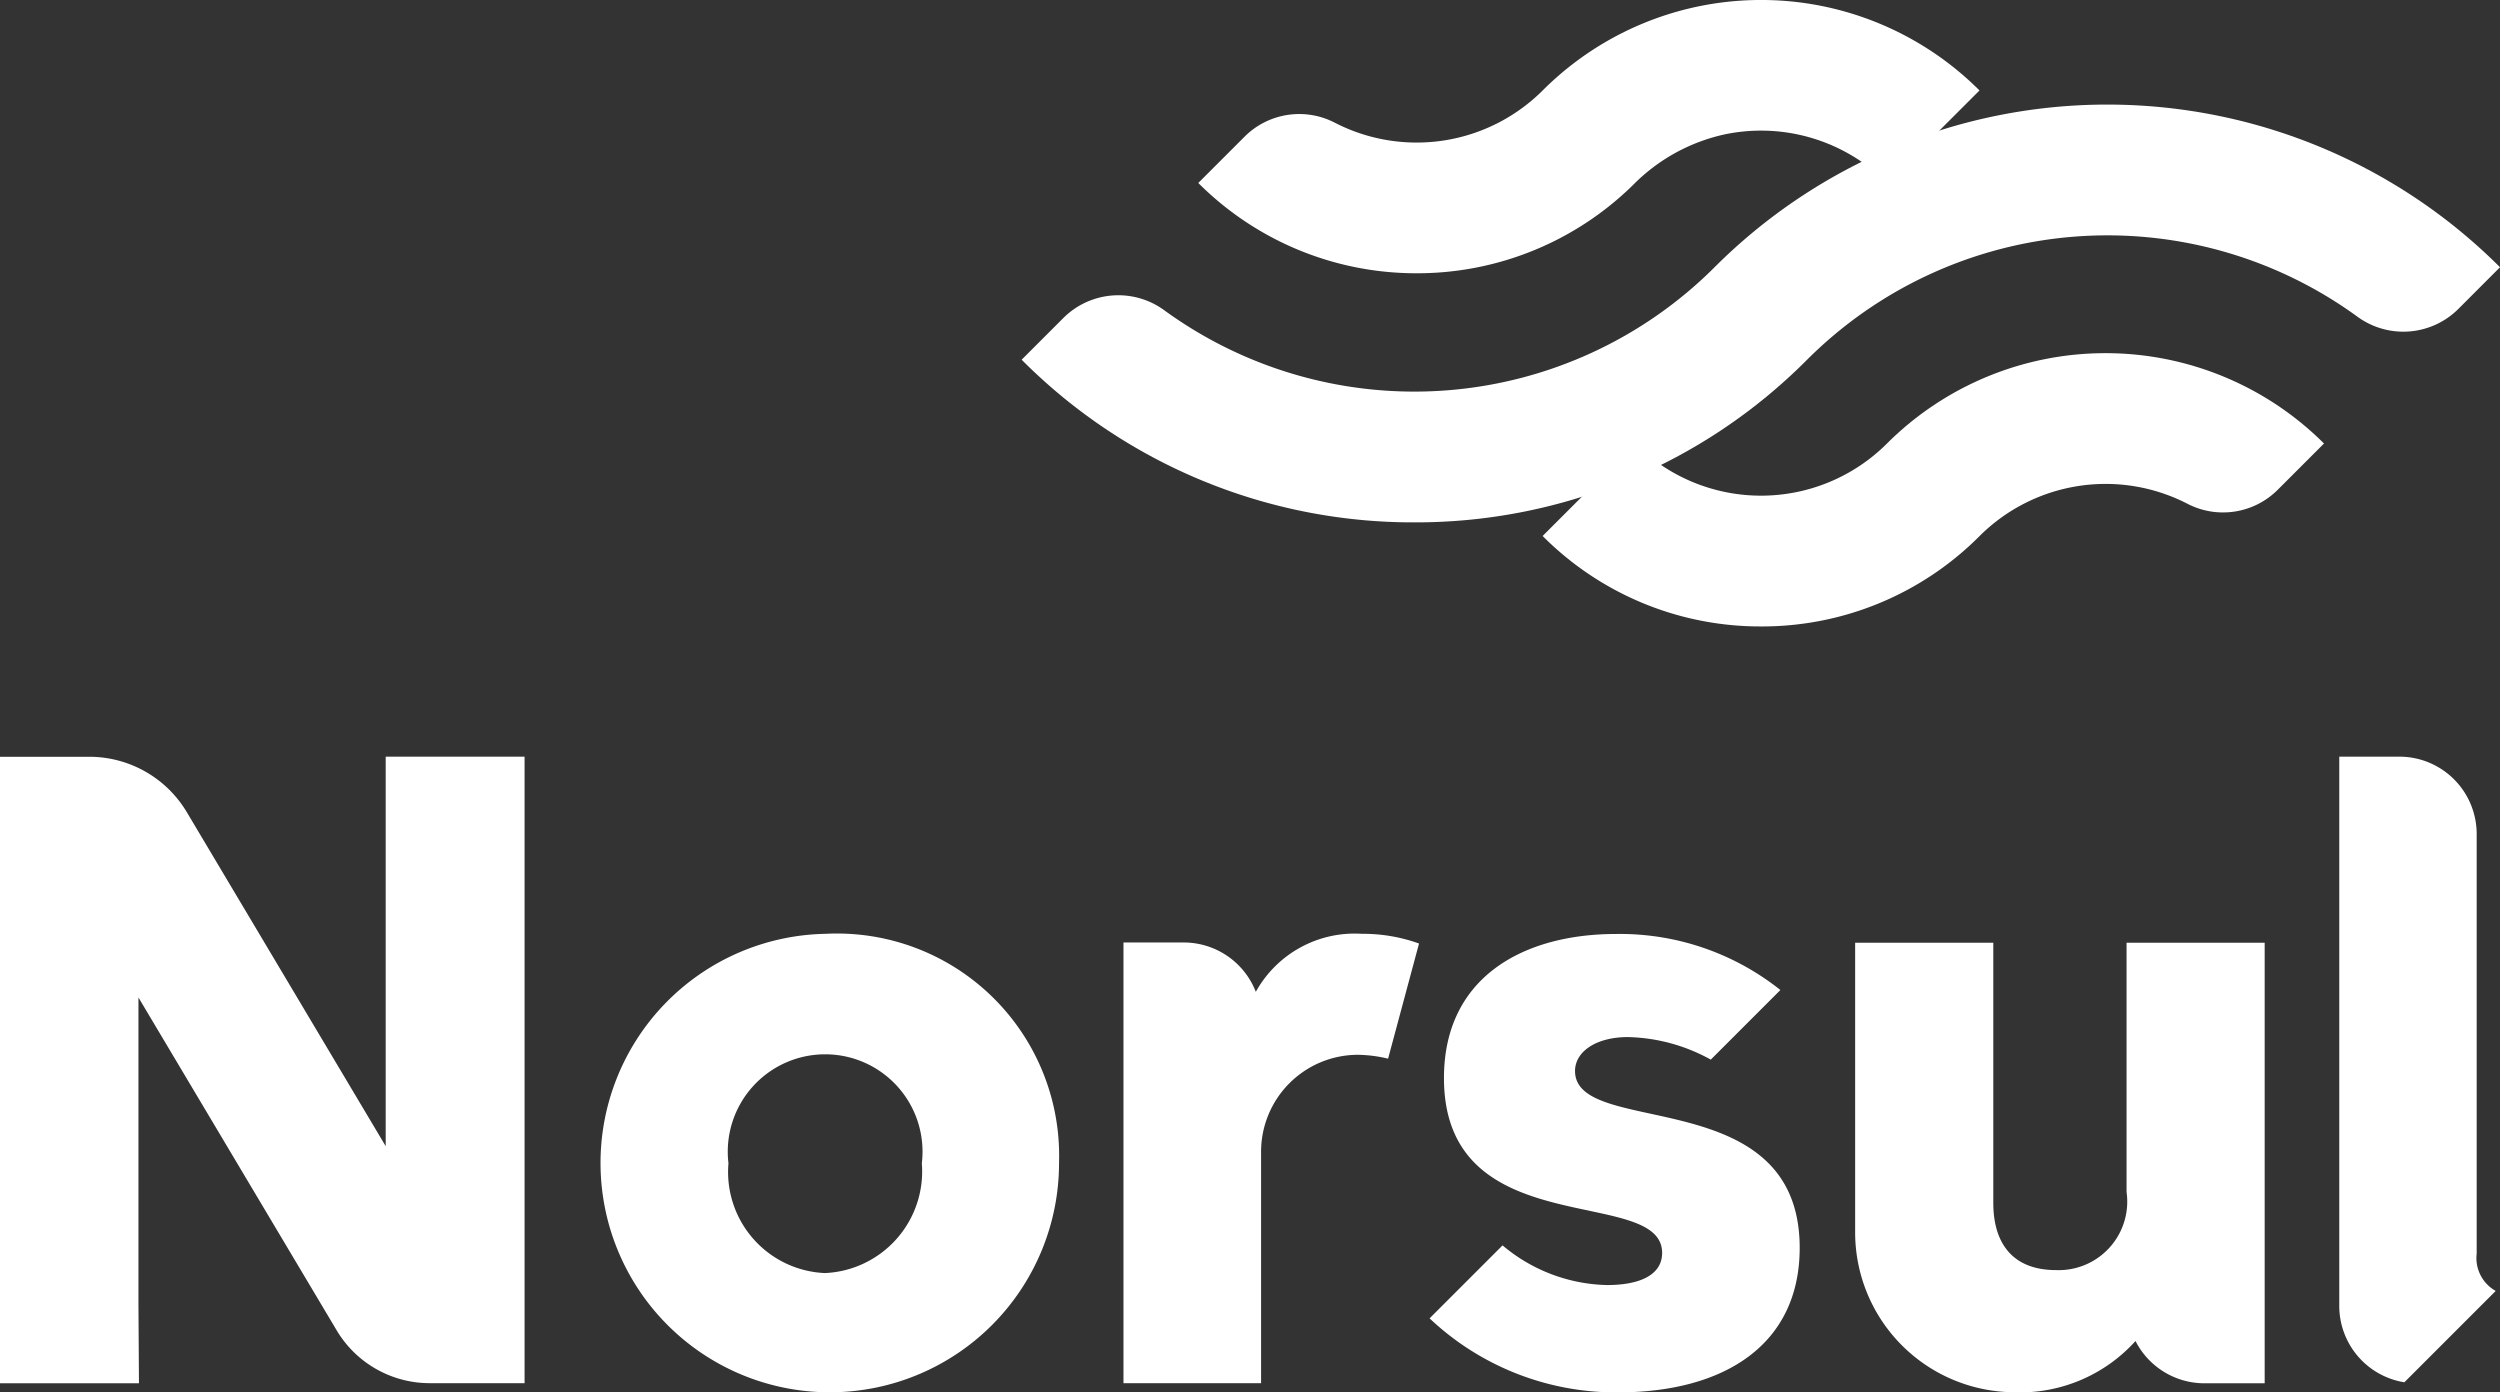 <svg id="Norsul_Logotipo" data-name="Norsul Logotipo" xmlns="http://www.w3.org/2000/svg" width="64.643" height="36" viewBox="0 0 64.643 36"><rect x="0" y="0" width="64.643" height="36" fill="#333333" stroke="none"/><g id="Grupo_818" data-name="Grupo 818" fill="#fff"><path id="Caminho_1505" data-name="Caminho 1505" d="M180.365 231.386a5.928 5.928 0 106.039 5.906 5.745 5.745 0 00-6.039-5.906zm-.014 8.772a2.615 2.615 0 01-2.495-2.838 2.518 2.518 0 115 0 2.63 2.63 0 01-2.505 2.838z" transform="translate(-159.02 -207.24)"/><path id="Caminho_1506" data-name="Caminho 1506" d="M84.29 211.519l-5.141-8.634a2.938 2.938 0 00-2.525-1.435h-2.307v16.2h3.593l-.013-2v-7.976l5.126 8.608a2.8 2.8 0 002.4 1.365h2.458v-16.2H84.29z" transform="translate(-74.317 -181.882)"/><path id="Caminho_1507" data-name="Caminho 1507" d="M319.794 234.933c0-.5.543-.877 1.368-.877a4.617 4.617 0 012.142.583l1.8-1.8a6.658 6.658 0 00-4.247-1.449c-2.411 0-4.452 1.125-4.452 3.725 0 4.319 5.641 2.754 5.641 4.522 0 .552-.545.831-1.426.831a4.33 4.33 0 01-2.7-1.026l-1.887 1.887a7.01 7.01 0 004.87 1.914c2.74 0 4.7-1.223 4.7-3.739-.003-4.304-5.809-2.823-5.809-4.571z" transform="translate(-279.068 -207.24)"/><path id="Caminho_1508" data-name="Caminho 1508" d="M471.546 217.623l2.362-2.362a.974.974 0 01-.492-.966v-10.849a2 2 0 00-2-2h-1.553v14.2a2 2 0 001.683 1.977z" transform="translate(-409.376 -181.881)"/><path id="Caminho_1509" data-name="Caminho 1509" d="M270.45 231.386a2.92 2.92 0 00-2.743 1.5 2 2 0 00-1.861-1.276h-1.561v11.395h3.558v-5.969a2.507 2.507 0 012.516-2.522 3.551 3.551 0 01.768.1l.8-2.977a4.255 4.255 0 00-1.477-.251z" transform="translate(-235.235 -207.24)"/><path id="Caminho_1510" data-name="Caminho 1510" d="M395.012 232.894v6.444a1.772 1.772 0 01-1.824 2.02c-1.091 0-1.622-.657-1.622-1.741v-6.724h-3.572v7.451a4.134 4.134 0 004.068 4.172 4.023 4.023 0 003.181-1.324 2 2 0 001.779 1.093h1.561v-11.391z" transform="translate(-340.025 -208.517)"/><path id="Caminho_1511" data-name="Caminho 1511" d="M282.571 80.559a7.963 7.963 0 01-5.648-2.335l1.2-1.2a2 2 0 012.339-.354 4.614 4.614 0 005.366-.838 7.986 7.986 0 0111.295 0l-2.391 2.391a4.6 4.6 0 00-4.176-1.26 4.755 4.755 0 00-2.4 1.322 7.961 7.961 0 01-5.585 2.274z" transform="translate(-245.939 -73.493)"/><path id="Caminho_1512" data-name="Caminho 1512" d="M340.793 140.276a7.934 7.934 0 01-5.647-2.339l2.391-2.391a4.606 4.606 0 006.513 0 8 8 0 0111.3 0l-1.2 1.2a2 2 0 01-2.339.354 4.615 4.615 0 00-5.366.838 7.933 7.933 0 01-5.652 2.338z" transform="translate(-295.258 -124.078)"/><path id="Caminho_1513" data-name="Caminho 1513" d="M257.215 101.98a14.267 14.267 0 01-10.155-4.206l1.087-1.087a2.013 2.013 0 012.618-.179 10.984 10.984 0 0014.212-1.125 14.361 14.361 0 0120.309 0L284.2 96.47a2.013 2.013 0 01-2.618.179 10.985 10.985 0 00-14.212 1.125 14.266 14.266 0 01-10.155 4.206z" transform="translate(-220.643 -88.473)"/></g></svg>